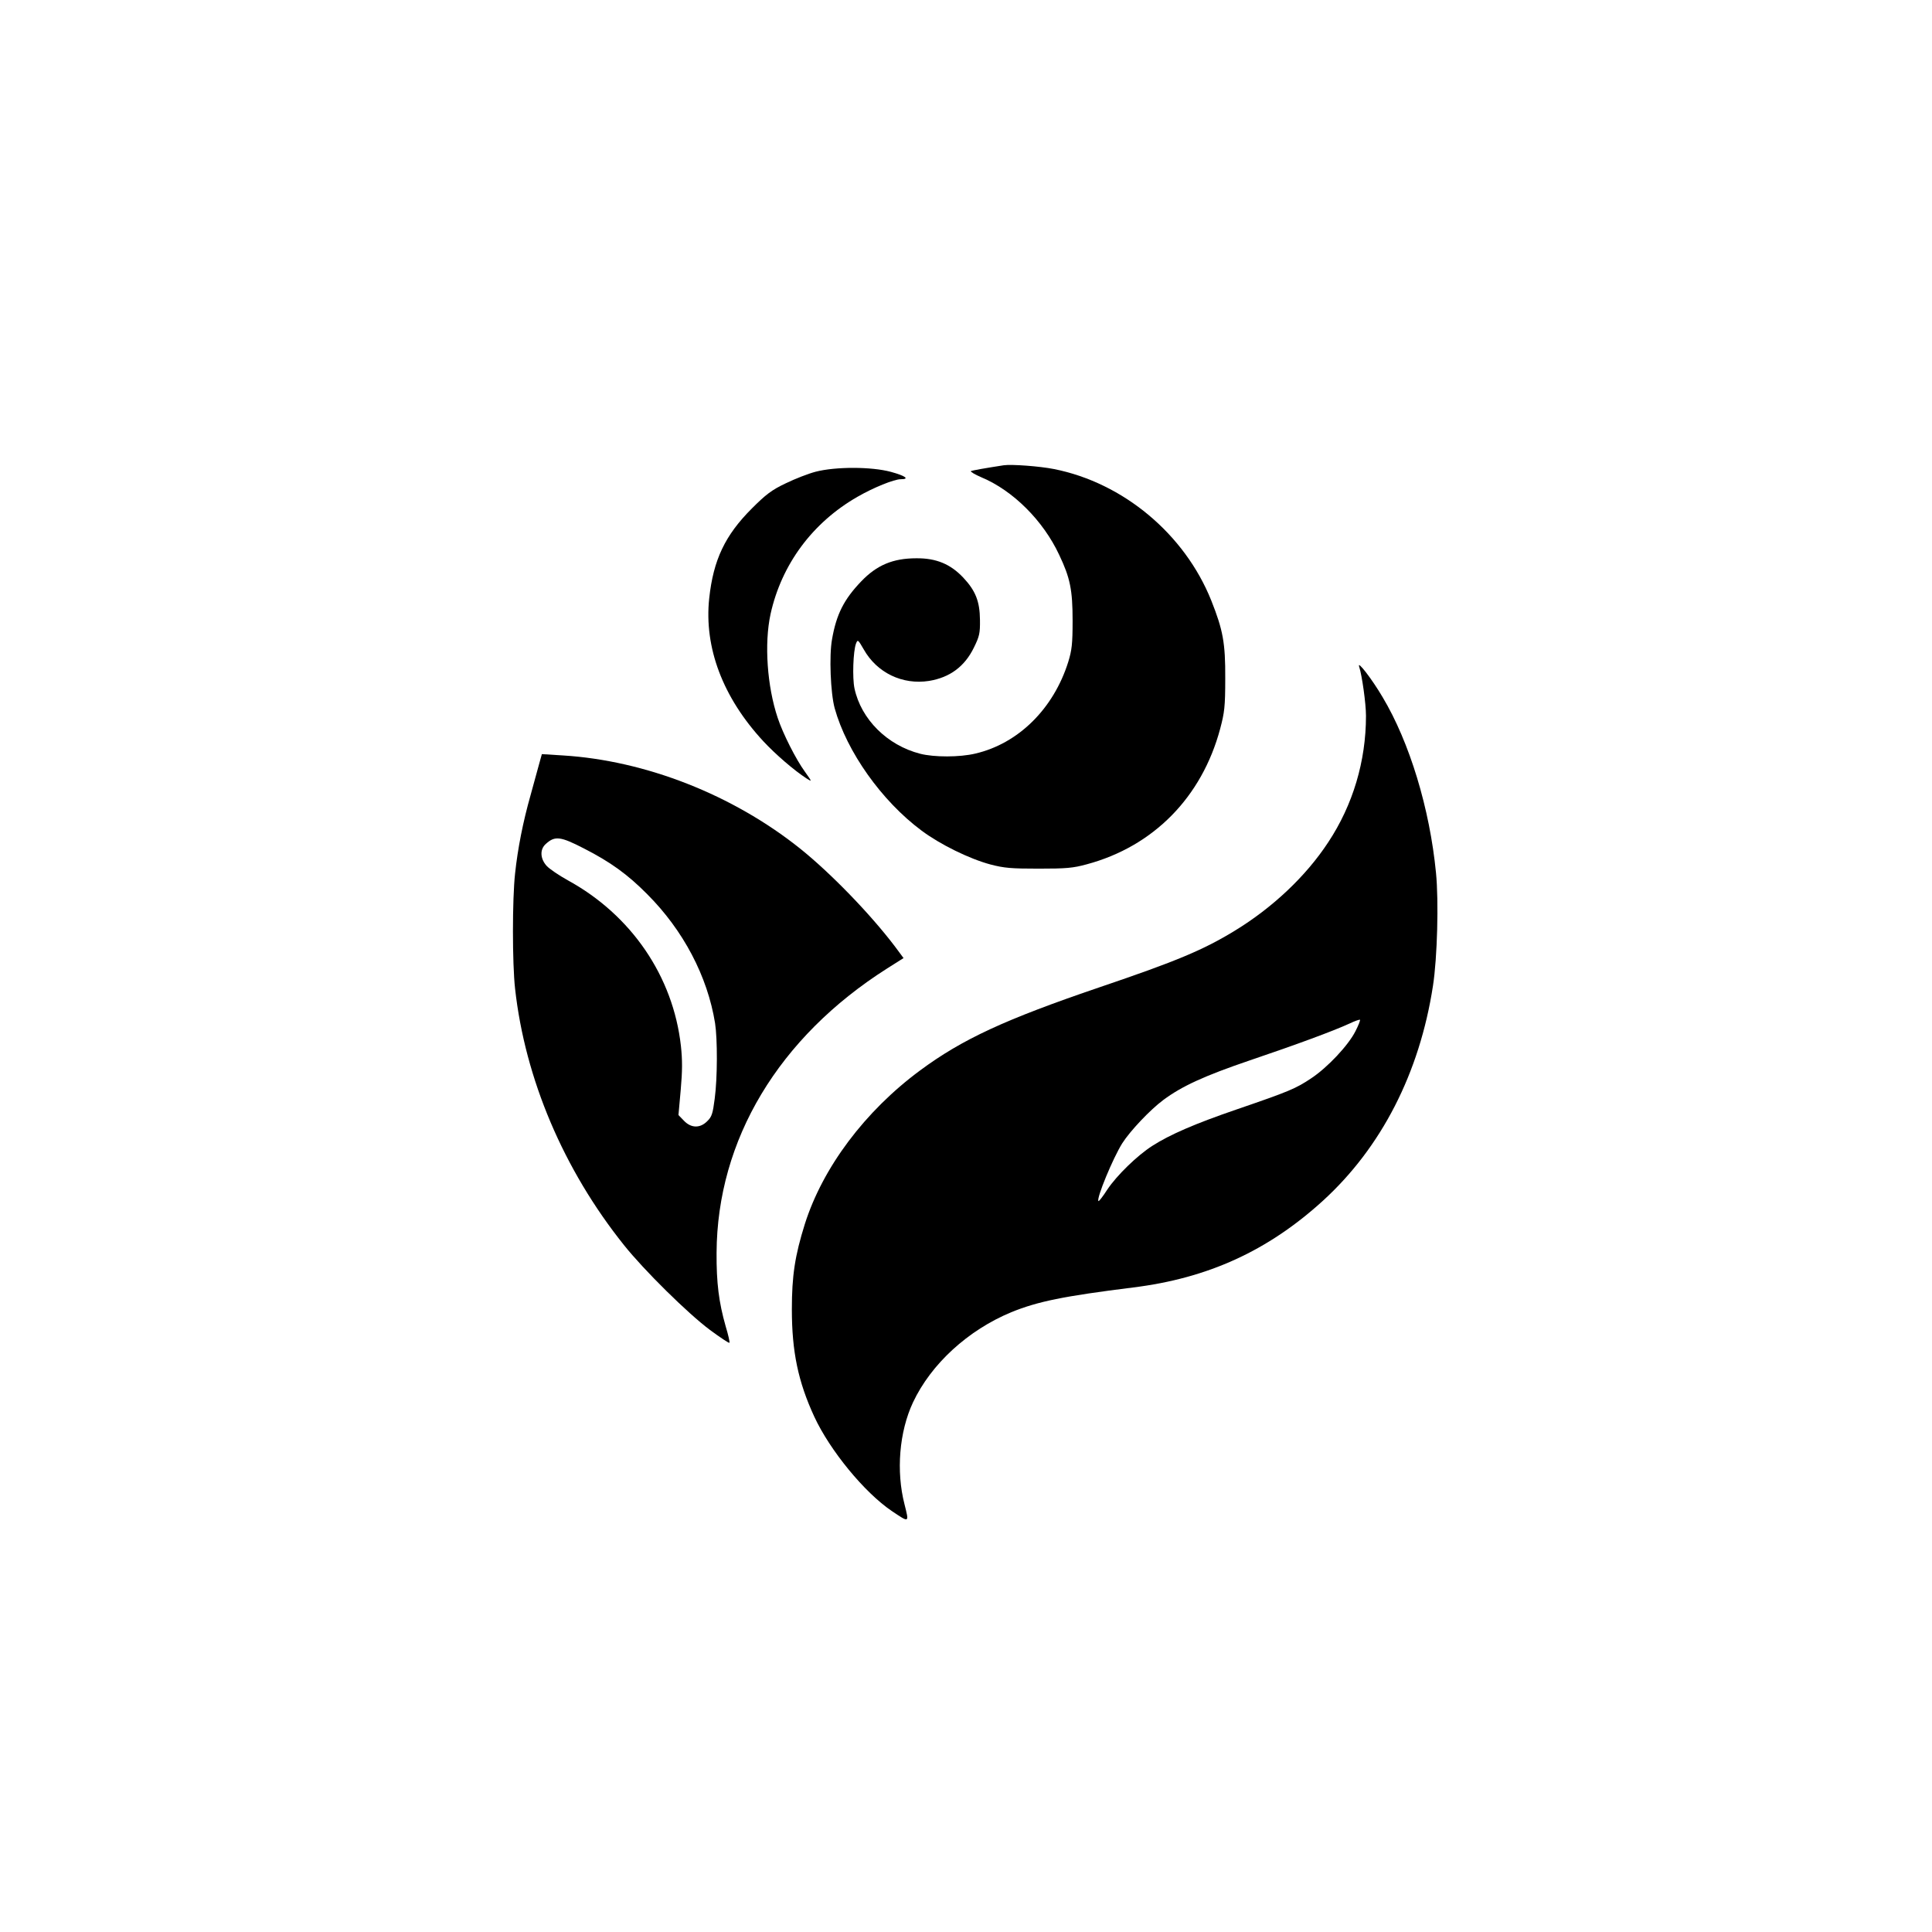 <?xml version="1.0" standalone="no"?>
<!DOCTYPE svg PUBLIC "-//W3C//DTD SVG 20010904//EN"
 "http://www.w3.org/TR/2001/REC-SVG-20010904/DTD/svg10.dtd">
<svg version="1.0" xmlns="http://www.w3.org/2000/svg"
 width="1024pt" height="1024pt" viewBox="0 0 1024 1024"
 preserveAspectRatio="xMidYMid meet">

<g transform="translate(0,1024) scale(0.1,-0.1)"
fill="#000000" stroke="none">
<path d="M5320 7774 c-97 -15 -166 -27 -174 -31 -4 -3 21 -18 56 -33 167 -70
327 -229 412 -411 58 -122 71 -185 71 -349 0 -123 -4 -156 -23 -218 -78 -249
-265 -433 -492 -486 -83 -20 -219 -20 -293 -1 -175 45 -313 183 -348 346 -12
56 -7 198 8 238 9 23 11 21 41 -31 70 -124 205 -189 346 -167 110 18 189 76
238 177 29 59 33 75 32 147 -1 97 -23 154 -89 224 -67 71 -143 103 -248 102
-124 0 -210 -36 -293 -123 -91 -95 -131 -174 -154 -306 -16 -87 -8 -286 14
-366 64 -230 249 -491 460 -648 99 -74 254 -150 366 -180 73 -19 110 -22 255
-22 146 0 182 3 255 23 354 95 610 356 707 718 23 87 27 117 27 268 1 187 -12
256 -74 412 -141 352 -466 624 -834 697 -76 15 -224 26 -266 20z"/>
<path d="M4324 7740 c-39 -10 -111 -38 -160 -62 -74 -35 -105 -59 -179 -133
-142 -142 -204 -272 -226 -476 -28 -261 72 -526 287 -758 65 -70 164 -155 229
-197 30 -19 30 -19 -9 36 -48 66 -117 203 -144 285 -56 167 -72 393 -38 550
58 263 222 485 461 622 85 49 194 93 229 93 50 0 25 18 -52 39 -103 28 -293
28 -398 1z"/>
<path d="M7204 6706 c15 -46 36 -195 36 -260 0 -240 -69 -472 -200 -670 -118
-180 -295 -347 -497 -470 -166 -101 -306 -160 -713 -298 -503 -171 -730 -276
-954 -442 -292 -216 -515 -514 -610 -813 -53 -169 -69 -275 -69 -453 0 -223
33 -383 119 -569 83 -179 266 -402 411 -500 94 -63 92 -64 67 36 -45 175 -28
384 45 540 96 204 292 383 521 478 140 57 277 85 645 131 398 49 716 195 1007
460 310 283 512 677 583 1139 23 148 31 449 16 599 -33 340 -140 692 -283 931
-57 97 -137 200 -124 161z m-20 -1932 c-38 -75 -148 -192 -234 -249 -82 -55
-118 -70 -395 -165 -222 -76 -355 -134 -447 -193 -80 -51 -189 -157 -239 -232
-23 -36 -44 -63 -47 -61 -12 13 77 228 126 306 42 66 148 178 218 230 98 73
218 128 459 210 245 83 441 155 530 196 27 13 51 21 53 19 3 -2 -8 -30 -24
-61z"/>
<path d="M2857 6189 c-8 -30 -28 -103 -45 -164 -40 -141 -68 -283 -82 -415
-15 -136 -15 -476 0 -610 53 -478 257 -959 577 -1359 106 -133 338 -362 456
-450 54 -40 101 -71 103 -68 3 2 -6 42 -20 88 -36 127 -49 229 -48 389 3 599
329 1142 904 1507 l87 55 -46 62 c-133 175 -342 390 -503 519 -357 285 -819
466 -1256 493 l-112 7 -15 -54z m238 -446 c141 -72 232 -138 335 -242 192
-192 320 -436 360 -684 13 -84 13 -290 -2 -401 -10 -77 -15 -95 -39 -118 -38
-39 -86 -38 -124 2 l-29 30 12 134 c9 100 9 159 1 232 -41 369 -263 694 -599
878 -47 26 -97 60 -112 76 -35 38 -38 88 -5 117 48 44 78 40 202 -24z"/>
</g>
</svg>
